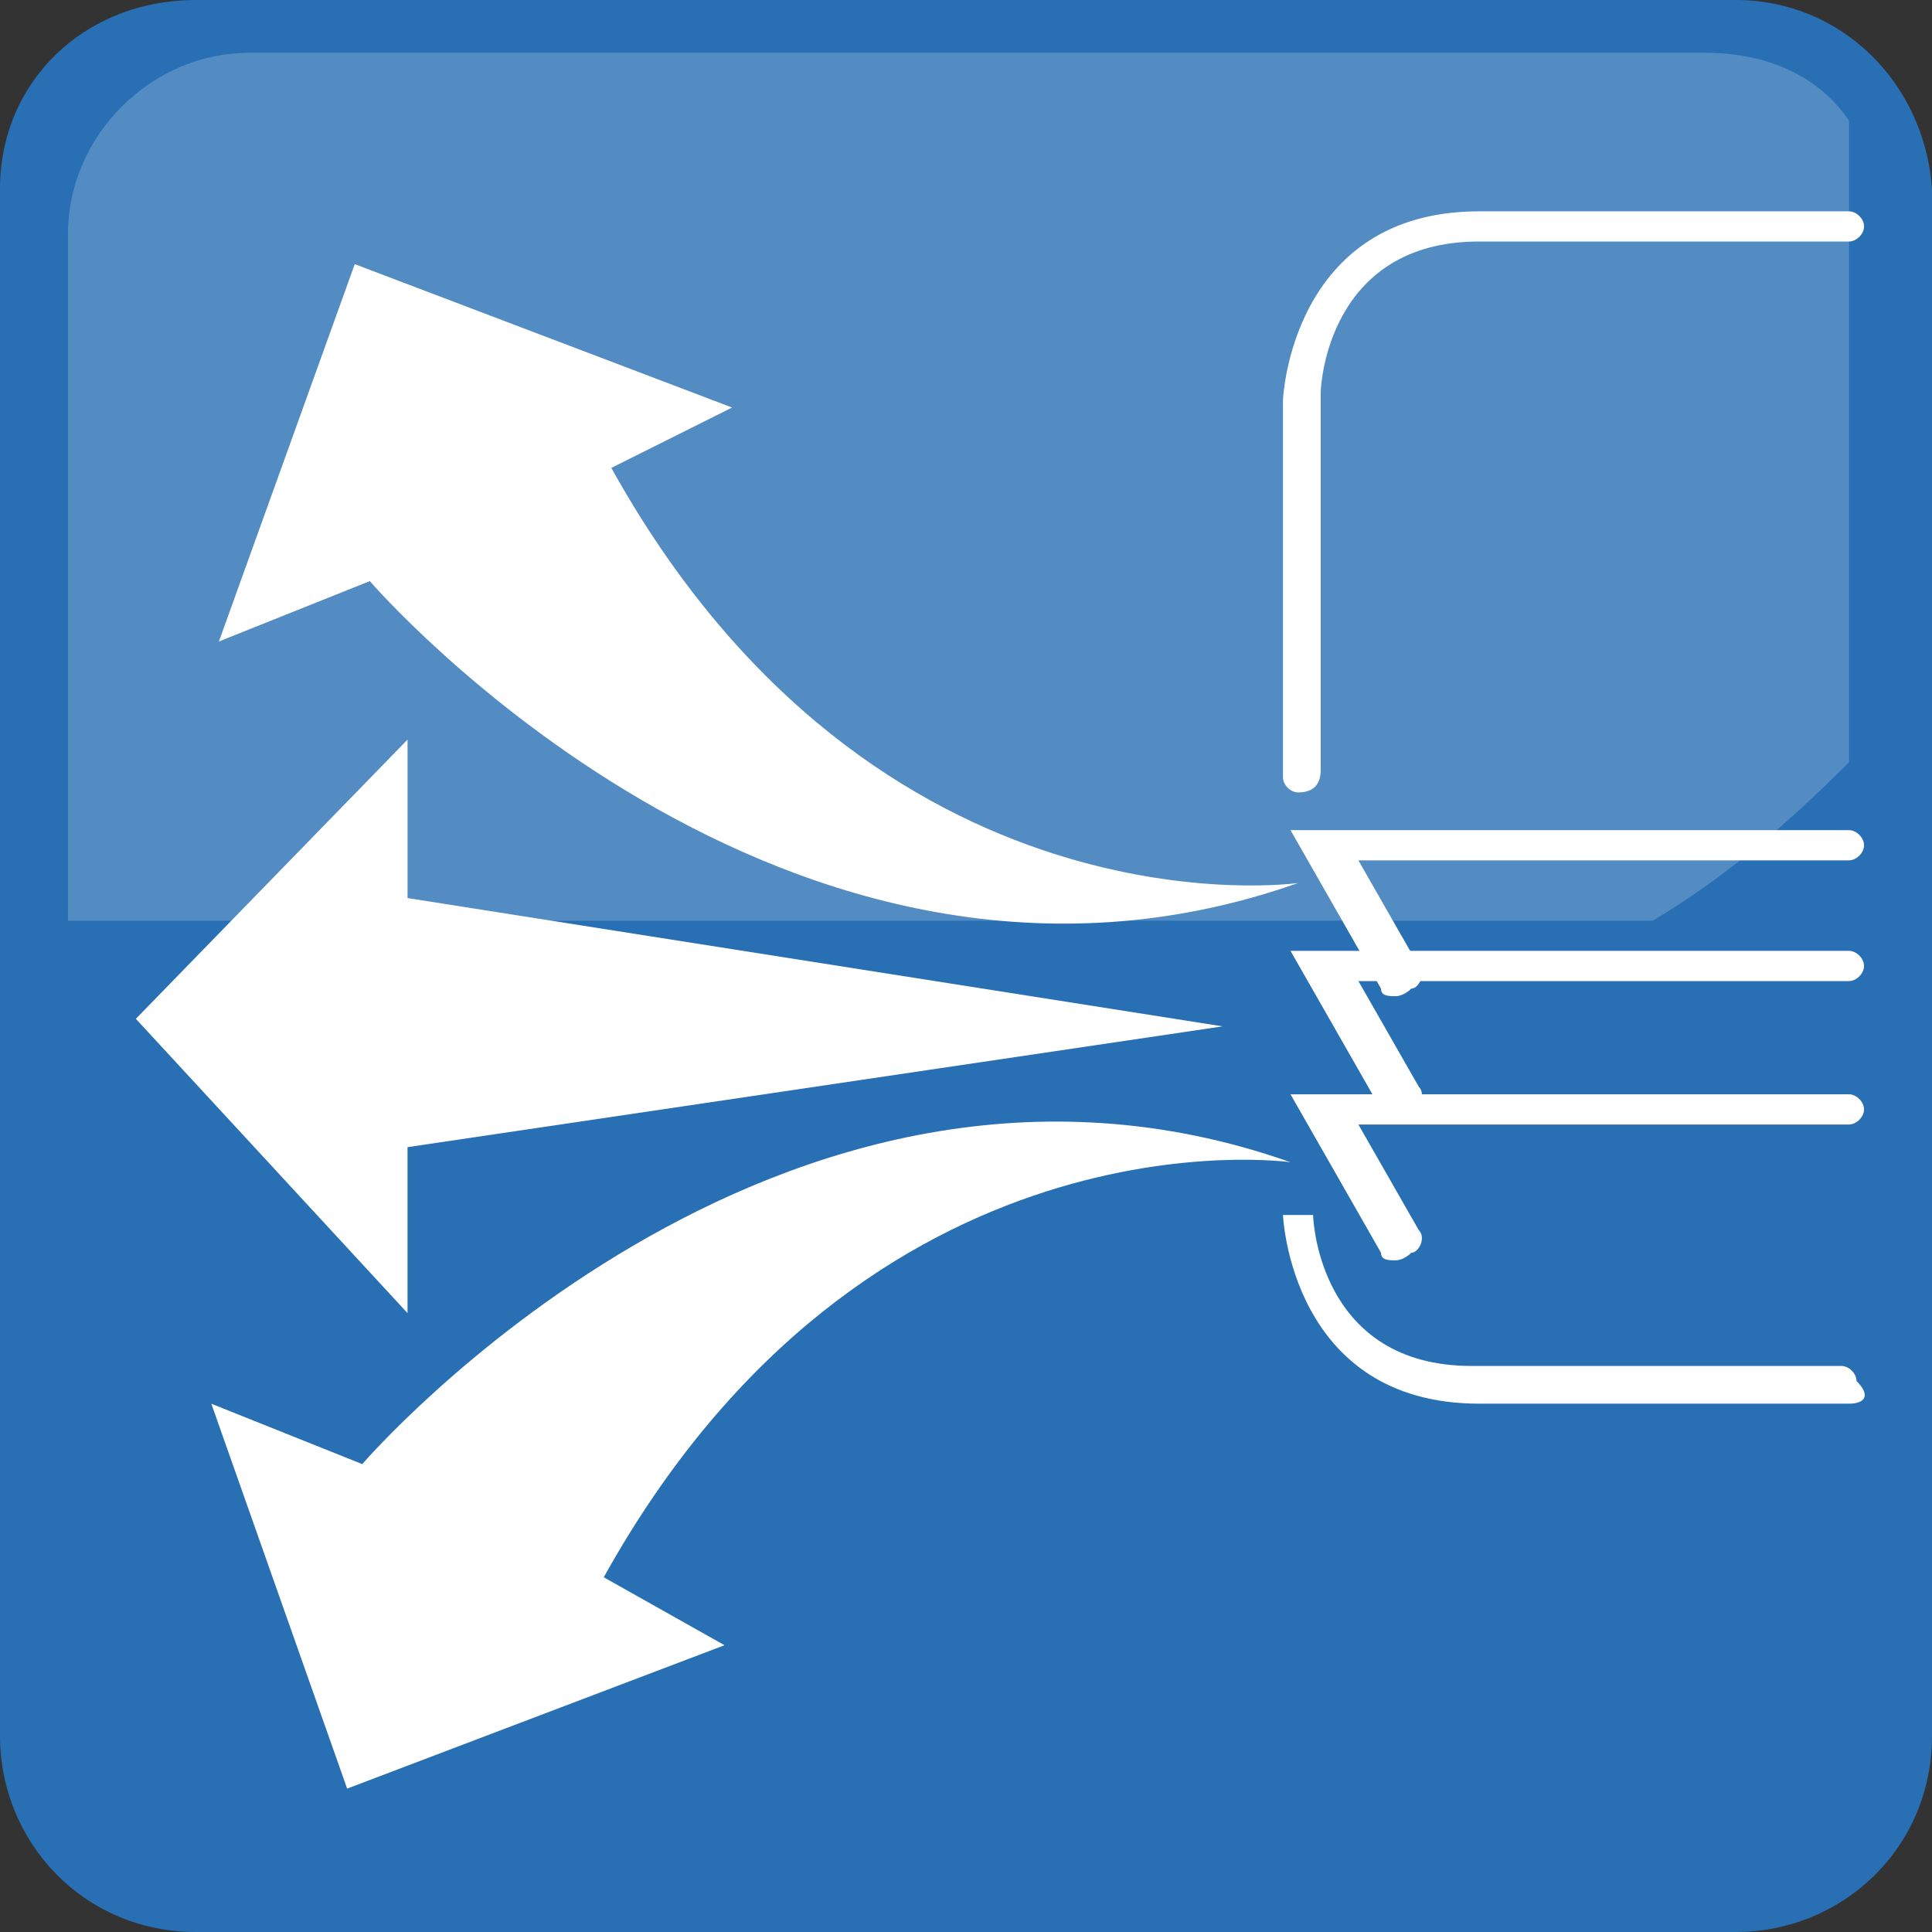 <svg width="50" height="50" viewBox="0 0 50 50" fill="none" xmlns="http://www.w3.org/2000/svg">
<rect x="0" y="0" width="50" height="50" fill="#333333" stroke="none"/>
<path d="M5.078 0C2.148 0 0 2.148 0 4.883V44.922C0 47.656 2.148 50 5.078 50H44.922C47.656 50 50 47.852 50 44.922V4.883C49.805 2.148 47.656 0 44.922 0H5.078Z" fill="#286FB4"/>
<path opacity="0.2" d="M6.446 1.367C3.907 1.367 1.759 3.516 1.759 6.055V23.828H42.774C44.727 22.656 46.29 21.289 47.852 19.727V3.125C47.071 1.953 45.704 1.367 44.142 1.367H6.446Z" fill="white"/>
<path d="M8.984 46.289L18.75 42.578L15.625 40.82C22.461 28.516 33.398 30.078 33.398 30.078C20.117 25.391 9.375 37.891 9.375 37.891L5.469 36.328L8.984 46.289Z" fill="white"/>
<path d="M9.181 6.836L18.946 10.547L15.821 12.109C22.657 24.414 33.595 22.852 33.595 22.852C20.314 27.539 9.571 15.039 9.571 15.039L5.665 16.602L9.181 6.836Z" fill="white"/>
<path d="M36.132 25.781C35.937 25.781 35.741 25.781 35.741 25.586L33.398 21.484H47.851C48.046 21.484 48.241 21.68 48.241 21.875C48.241 22.07 48.046 22.266 47.851 22.266H35.155L36.718 25C36.913 25.195 36.718 25.586 36.523 25.586C36.327 25.781 36.132 25.781 36.132 25.781Z" fill="white"/>
<path d="M36.132 28.905C35.937 28.905 35.741 28.905 35.741 28.71L33.398 24.608H47.851C48.046 24.608 48.241 24.804 48.241 24.999C48.241 25.194 48.046 25.39 47.851 25.39H35.155L36.718 28.124C36.913 28.319 36.718 28.71 36.523 28.71C36.327 28.905 36.132 28.905 36.132 28.905Z" fill="white"/>
<path d="M36.132 32.617C35.937 32.617 35.741 32.617 35.741 32.422L33.398 28.32H47.851C48.046 28.32 48.241 28.516 48.241 28.711C48.241 28.906 48.046 29.102 47.851 29.102H35.155L36.718 31.836C36.913 32.031 36.718 32.422 36.523 32.422C36.327 32.617 36.132 32.617 36.132 32.617Z" fill="white"/>
<path d="M31.641 26.562L10.547 23.242V19.141L3.516 26.367L10.547 33.984V29.688L31.641 26.562Z" fill="white"/>
<path d="M33.594 20.508C33.398 20.508 33.203 20.312 33.203 20.117V10.352C33.203 10.352 33.398 5.469 38.281 5.469H47.852C48.047 5.469 48.242 5.664 48.242 5.859C48.242 6.055 48.047 6.25 47.852 6.25H38.281C34.375 6.25 34.18 9.961 34.18 10.156V19.922C34.18 20.312 33.984 20.508 33.594 20.508Z" fill="white"/>
<path d="M47.852 36.327H38.281C33.398 36.327 33.203 31.444 33.203 31.444H33.594H33.984C33.984 31.64 34.18 35.351 38.086 35.351H47.656C47.852 35.351 48.047 35.546 48.047 35.741C48.438 36.132 48.242 36.327 47.852 36.327Z" fill="white"/>
</svg>
